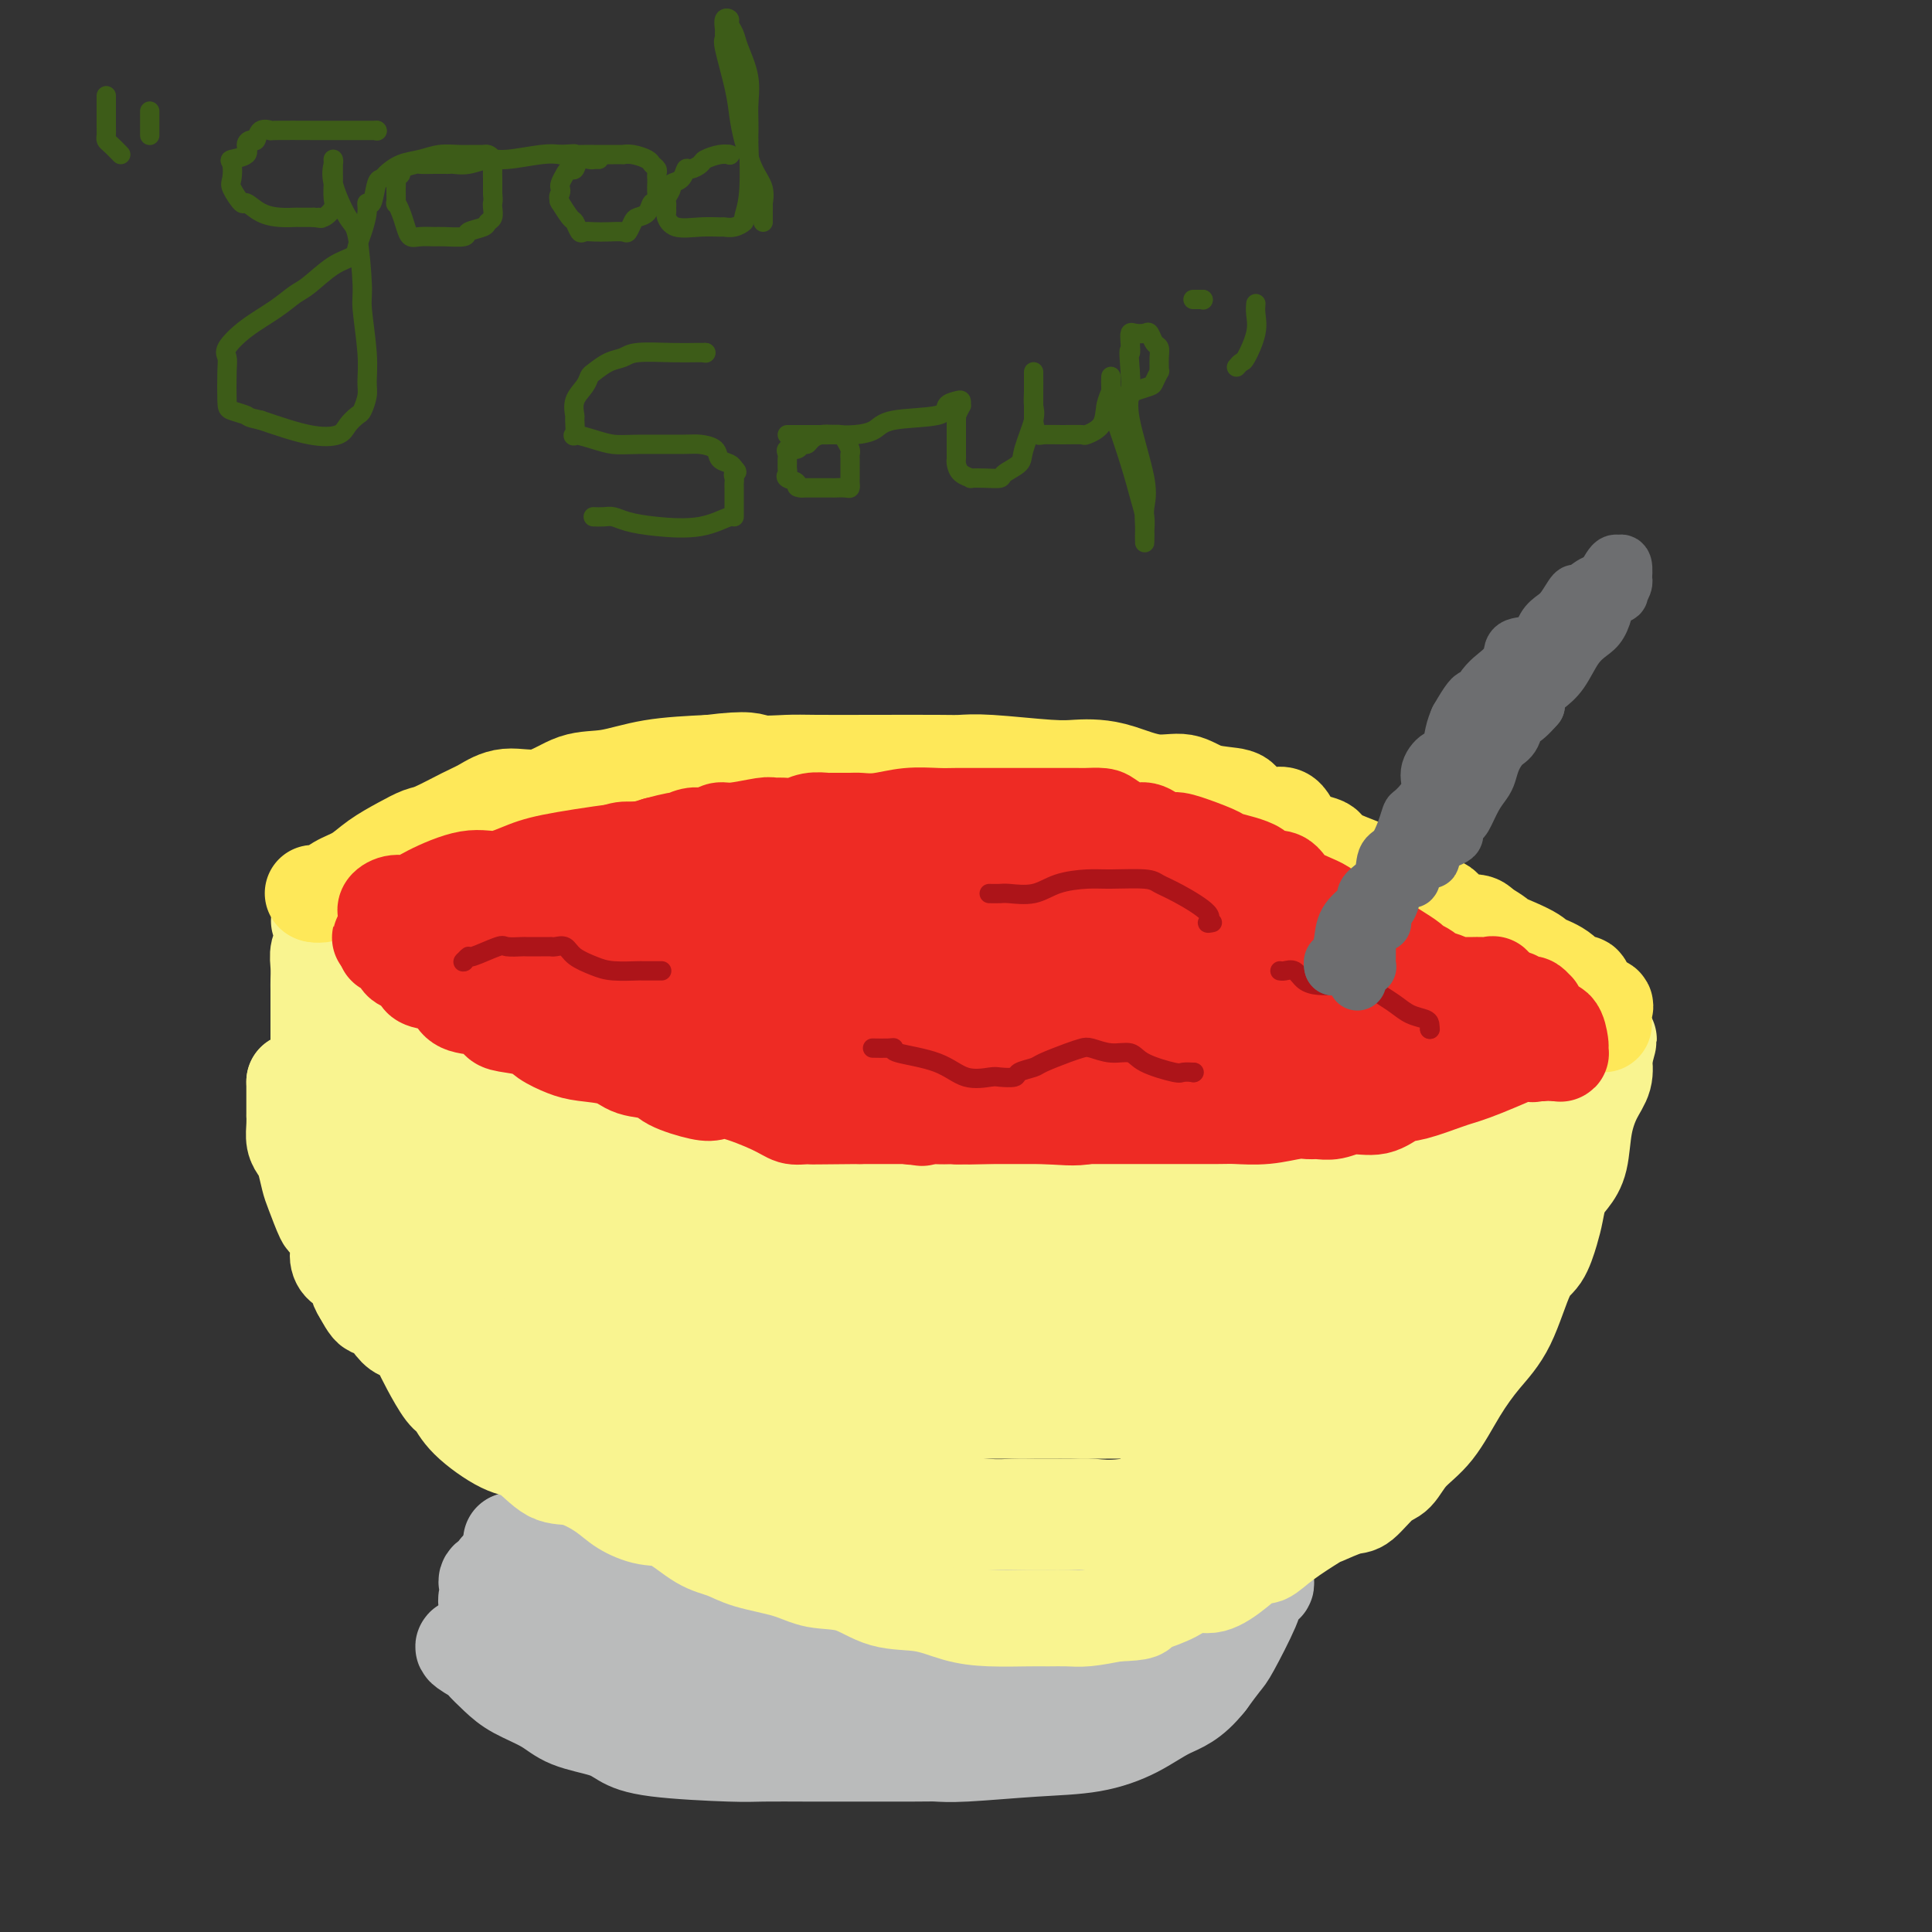 <svg viewBox='0 0 400 400' version='1.1' xmlns='http://www.w3.org/2000/svg' xmlns:xlink='http://www.w3.org/1999/xlink'><rect x="0" y="0" width="400" height="400" fill="#333333" stroke="none"/><g fill='none' stroke='rgb(186,187,187)' stroke-width='20' stroke-linecap='round' stroke-linejoin='round'><path d='M106,319c0.000,0.000 0.100,0.100 0.1,0.1'/><path d='M106,319c-0.109,-0.007 -0.217,-0.013 0,0c0.217,0.013 0.760,0.046 1,0c0.240,-0.046 0.176,-0.171 0,0c-0.176,0.171 -0.464,0.637 0,1c0.464,0.363 1.681,0.622 2,1c0.319,0.378 -0.261,0.875 0,1c0.261,0.125 1.363,-0.122 2,0c0.637,0.122 0.810,0.615 2,1c1.190,0.385 3.398,0.664 5,1c1.602,0.336 2.599,0.730 4,1c1.401,0.270 3.208,0.416 5,1c1.792,0.584 3.571,1.607 5,2c1.429,0.393 2.510,0.158 4,0c1.490,-0.158 3.391,-0.238 6,0c2.609,0.238 5.926,0.796 8,1c2.074,0.204 2.905,0.055 4,0c1.095,-0.055 2.456,-0.016 4,0c1.544,0.016 3.272,0.008 5,0'/><path d='M163,329c5.443,0.156 3.550,0.044 4,0c0.450,-0.044 3.244,-0.022 5,0c1.756,0.022 2.474,0.044 5,0c2.526,-0.044 6.858,-0.156 9,0c2.142,0.156 2.092,0.578 3,1c0.908,0.422 2.772,0.845 5,1c2.228,0.155 4.820,0.042 7,0c2.180,-0.042 3.949,-0.012 6,0c2.051,0.012 4.383,0.006 6,0c1.617,-0.006 2.517,-0.013 4,0c1.483,0.013 3.549,0.047 5,0c1.451,-0.047 2.286,-0.173 3,0c0.714,0.173 1.306,0.645 4,0c2.694,-0.645 7.489,-2.408 11,-3c3.511,-0.592 5.738,-0.015 8,0c2.262,0.015 4.557,-0.533 6,-1c1.443,-0.467 2.032,-0.855 3,-1c0.968,-0.145 2.313,-0.049 3,0c0.687,0.049 0.716,0.051 1,0c0.284,-0.051 0.823,-0.154 1,0c0.177,0.154 -0.009,0.566 0,1c0.009,0.434 0.213,0.891 0,1c-0.213,0.109 -0.841,-0.129 -1,0c-0.159,0.129 0.152,0.624 0,1c-0.152,0.376 -0.767,0.634 -1,1c-0.233,0.366 -0.083,0.840 -1,3c-0.917,2.160 -2.901,6.005 -4,8c-1.099,1.995 -1.314,2.142 -2,3c-0.686,0.858 -1.843,2.429 -3,4'/><path d='M250,348c-3.352,4.256 -5.733,4.895 -8,6c-2.267,1.105 -4.421,2.674 -7,4c-2.579,1.326 -5.583,2.408 -9,3c-3.417,0.592 -7.246,0.695 -12,1c-4.754,0.305 -10.433,0.814 -14,1c-3.567,0.186 -5.021,0.050 -6,0c-0.979,-0.050 -1.483,-0.013 -5,0c-3.517,0.013 -10.046,0.001 -14,0c-3.954,-0.001 -5.331,0.008 -8,0c-2.669,-0.008 -6.629,-0.033 -9,0c-2.371,0.033 -3.152,0.123 -7,0c-3.848,-0.123 -10.764,-0.458 -15,-1c-4.236,-0.542 -5.792,-1.289 -7,-2c-1.208,-0.711 -2.069,-1.386 -4,-2c-1.931,-0.614 -4.931,-1.166 -7,-2c-2.069,-0.834 -3.206,-1.948 -5,-3c-1.794,-1.052 -4.245,-2.041 -6,-3c-1.755,-0.959 -2.813,-1.889 -4,-3c-1.187,-1.111 -2.504,-2.403 -3,-3c-0.496,-0.597 -0.172,-0.497 -1,-1c-0.828,-0.503 -2.808,-1.608 -3,-2c-0.192,-0.392 1.403,-0.072 2,0c0.597,0.072 0.197,-0.104 1,0c0.803,0.104 2.810,0.490 4,1c1.190,0.510 1.565,1.145 3,2c1.435,0.855 3.932,1.928 8,3c4.068,1.072 9.709,2.141 14,3c4.291,0.859 7.233,1.509 13,2c5.767,0.491 14.360,0.825 20,1c5.640,0.175 8.326,0.193 12,0c3.674,-0.193 8.337,-0.596 13,-1'/><path d='M186,352c9.205,-0.381 9.717,-1.332 11,-2c1.283,-0.668 3.337,-1.052 7,-2c3.663,-0.948 8.935,-2.461 12,-3c3.065,-0.539 3.924,-0.106 5,0c1.076,0.106 2.371,-0.115 4,-1c1.629,-0.885 3.594,-2.433 5,-3c1.406,-0.567 2.253,-0.152 3,0c0.747,0.152 1.393,0.041 2,0c0.607,-0.041 1.176,-0.011 2,0c0.824,0.011 1.903,0.003 2,0c0.097,-0.003 -0.788,-0.001 -1,0c-0.212,0.001 0.250,0.000 0,0c-0.250,-0.000 -1.210,0.001 -1,0c0.210,-0.001 1.592,-0.002 -3,0c-4.592,0.002 -15.156,0.009 -22,0c-6.844,-0.009 -9.966,-0.034 -16,0c-6.034,0.034 -14.981,0.128 -21,0c-6.019,-0.128 -9.112,-0.476 -14,-1c-4.888,-0.524 -11.572,-1.223 -15,-2c-3.428,-0.777 -3.599,-1.630 -5,-2c-1.401,-0.370 -4.030,-0.255 -7,-1c-2.970,-0.745 -6.279,-2.349 -8,-3c-1.721,-0.651 -1.853,-0.350 -3,-1c-1.147,-0.650 -3.309,-2.252 -5,-3c-1.691,-0.748 -2.912,-0.642 -4,-1c-1.088,-0.358 -2.044,-1.179 -3,-2'/><path d='M111,325c-3.731,-1.547 -1.558,-0.415 -1,0c0.558,0.415 -0.498,0.111 -1,0c-0.502,-0.111 -0.450,-0.031 -1,0c-0.550,0.031 -1.700,0.011 -2,0c-0.300,-0.011 0.252,-0.014 0,0c-0.252,0.014 -1.307,0.046 -2,0c-0.693,-0.046 -1.023,-0.171 -1,0c0.023,0.171 0.398,0.638 0,1c-0.398,0.362 -1.570,0.621 -2,1c-0.430,0.379 -0.118,0.880 0,1c0.118,0.120 0.042,-0.139 0,0c-0.042,0.139 -0.049,0.677 0,1c0.049,0.323 0.155,0.432 0,1c-0.155,0.568 -0.569,1.594 0,2c0.569,0.406 2.121,0.191 3,0c0.879,-0.191 1.084,-0.359 2,0c0.916,0.359 2.544,1.245 7,3c4.456,1.755 11.740,4.379 17,6c5.260,1.621 8.494,2.237 11,3c2.506,0.763 4.282,1.671 8,3c3.718,1.329 9.378,3.078 13,4c3.622,0.922 5.206,1.018 8,1c2.794,-0.018 6.798,-0.148 10,0c3.202,0.148 5.601,0.574 8,1'/><path d='M188,353c5.213,0.275 5.245,-0.039 6,0c0.755,0.039 2.234,0.429 4,0c1.766,-0.429 3.820,-1.677 5,-2c1.180,-0.323 1.488,0.280 3,0c1.512,-0.280 4.230,-1.441 6,-2c1.770,-0.559 2.594,-0.514 4,-1c1.406,-0.486 3.396,-1.503 5,-2c1.604,-0.497 2.822,-0.473 4,-1c1.178,-0.527 2.316,-1.605 3,-2c0.684,-0.395 0.915,-0.106 1,0c0.085,0.106 0.024,0.030 0,0c-0.024,-0.030 -0.012,-0.015 0,0'/></g>
<g fill='none' stroke='rgb(249,244,144)' stroke-width='20' stroke-linecap='round' stroke-linejoin='round'><path d='M61,224c0.000,0.000 0.100,0.100 0.1,0.1'/><path d='M61,224c-0.000,-0.085 -0.000,-0.170 0,0c0.000,0.170 0.000,0.596 0,1c-0.000,0.404 -0.000,0.786 0,1c0.000,0.214 0.000,0.258 0,1c-0.000,0.742 -0.001,2.180 0,3c0.001,0.820 0.003,1.021 0,1c-0.003,-0.021 -0.012,-0.264 0,0c0.012,0.264 0.045,1.037 0,2c-0.045,0.963 -0.168,2.117 0,3c0.168,0.883 0.626,1.495 1,2c0.374,0.505 0.662,0.902 1,2c0.338,1.098 0.725,2.895 1,4c0.275,1.105 0.437,1.517 1,3c0.563,1.483 1.526,4.037 2,5c0.474,0.963 0.459,0.336 1,1c0.541,0.664 1.636,2.618 2,4c0.364,1.382 -0.005,2.191 0,3c0.005,0.809 0.383,1.619 1,2c0.617,0.381 1.474,0.333 2,1c0.526,0.667 0.722,2.048 1,3c0.278,0.952 0.639,1.476 1,2'/><path d='M75,268c2.644,5.106 2.255,1.872 3,2c0.745,0.128 2.626,3.617 4,5c1.374,1.383 2.241,0.659 3,1c0.759,0.341 1.410,1.748 2,3c0.590,1.252 1.119,2.350 2,4c0.881,1.650 2.114,3.854 3,5c0.886,1.146 1.426,1.236 2,2c0.574,0.764 1.183,2.202 3,4c1.817,1.798 4.843,3.955 7,5c2.157,1.045 3.447,0.979 5,2c1.553,1.021 3.370,3.129 5,4c1.630,0.871 3.074,0.507 5,1c1.926,0.493 4.335,1.844 6,3c1.665,1.156 2.588,2.116 4,3c1.412,0.884 3.315,1.693 5,2c1.685,0.307 3.153,0.112 5,1c1.847,0.888 4.074,2.858 6,4c1.926,1.142 3.553,1.456 5,2c1.447,0.544 2.715,1.319 5,2c2.285,0.681 5.585,1.266 8,2c2.415,0.734 3.943,1.615 6,2c2.057,0.385 4.644,0.275 7,1c2.356,0.725 4.483,2.285 7,3c2.517,0.715 5.425,0.584 8,1c2.575,0.416 4.818,1.379 7,2c2.182,0.621 4.304,0.899 7,1c2.696,0.101 5.965,0.024 8,0c2.035,-0.024 2.834,0.004 4,0c1.166,-0.004 2.699,-0.039 4,0c1.301,0.039 2.372,0.154 4,0c1.628,-0.154 3.814,-0.577 6,-1'/><path d='M231,334c6.184,-0.189 5.142,-0.661 5,-1c-0.142,-0.339 0.614,-0.544 2,-1c1.386,-0.456 3.400,-1.164 5,-2c1.600,-0.836 2.784,-1.802 4,-2c1.216,-0.198 2.465,0.370 4,0c1.535,-0.370 3.358,-1.679 5,-3c1.642,-1.321 3.105,-2.653 4,-3c0.895,-0.347 1.223,0.292 2,0c0.777,-0.292 2.002,-1.514 4,-3c1.998,-1.486 4.768,-3.235 6,-4c1.232,-0.765 0.924,-0.545 2,-1c1.076,-0.455 3.535,-1.584 5,-2c1.465,-0.416 1.934,-0.120 3,-1c1.066,-0.880 2.727,-2.936 4,-4c1.273,-1.064 2.156,-1.137 3,-2c0.844,-0.863 1.649,-2.518 3,-4c1.351,-1.482 3.246,-2.792 5,-5c1.754,-2.208 3.365,-5.313 5,-8c1.635,-2.687 3.292,-4.956 5,-7c1.708,-2.044 3.466,-3.862 5,-7c1.534,-3.138 2.844,-7.596 4,-10c1.156,-2.404 2.158,-2.754 3,-4c0.842,-1.246 1.525,-3.387 2,-5c0.475,-1.613 0.742,-2.698 1,-4c0.258,-1.302 0.505,-2.820 1,-4c0.495,-1.180 1.236,-2.023 2,-3c0.764,-0.977 1.550,-2.088 2,-4c0.450,-1.912 0.564,-4.626 1,-7c0.436,-2.374 1.194,-4.408 2,-6c0.806,-1.592 1.659,-2.740 2,-4c0.341,-1.260 0.171,-2.630 0,-4'/><path d='M332,219c2.011,-6.691 0.537,-2.917 0,-2c-0.537,0.917 -0.137,-1.023 0,-2c0.137,-0.977 0.009,-0.992 0,-1c-0.009,-0.008 0.099,-0.009 0,0c-0.099,0.009 -0.407,0.029 -1,0c-0.593,-0.029 -1.473,-0.107 -2,0c-0.527,0.107 -0.702,0.398 -1,1c-0.298,0.602 -0.719,1.513 -1,2c-0.281,0.487 -0.420,0.549 -1,1c-0.580,0.451 -1.600,1.290 -3,2c-1.400,0.710 -3.180,1.292 -5,2c-1.820,0.708 -3.681,1.541 -5,2c-1.319,0.459 -2.098,0.544 -4,1c-1.902,0.456 -4.929,1.283 -7,2c-2.071,0.717 -3.185,1.324 -5,2c-1.815,0.676 -4.329,1.420 -7,2c-2.671,0.580 -5.497,0.996 -8,1c-2.503,0.004 -4.682,-0.405 -6,0c-1.318,0.405 -1.776,1.625 -4,2c-2.224,0.375 -6.215,-0.096 -9,0c-2.785,0.096 -4.364,0.758 -6,1c-1.636,0.242 -3.329,0.065 -5,0c-1.671,-0.065 -3.320,-0.017 -5,0c-1.680,0.017 -3.391,0.005 -5,0c-1.609,-0.005 -3.116,-0.001 -5,0c-1.884,0.001 -4.144,0.000 -6,0c-1.856,-0.000 -3.307,-0.000 -6,0c-2.693,0.000 -6.626,0.000 -9,0c-2.374,-0.000 -3.187,-0.000 -4,0'/><path d='M212,235c-9.963,0.155 -4.870,0.042 -5,0c-0.130,-0.042 -5.484,-0.015 -9,0c-3.516,0.015 -5.194,0.016 -7,0c-1.806,-0.016 -3.739,-0.050 -6,0c-2.261,0.050 -4.850,0.184 -7,0c-2.150,-0.184 -3.862,-0.687 -6,-1c-2.138,-0.313 -4.700,-0.438 -7,-1c-2.300,-0.562 -4.336,-1.562 -7,-2c-2.664,-0.438 -5.956,-0.313 -9,-1c-3.044,-0.687 -5.839,-2.187 -8,-3c-2.161,-0.813 -3.688,-0.939 -5,-1c-1.312,-0.061 -2.407,-0.056 -4,-1c-1.593,-0.944 -3.683,-2.838 -6,-4c-2.317,-1.162 -4.862,-1.594 -7,-2c-2.138,-0.406 -3.868,-0.787 -5,-1c-1.132,-0.213 -1.665,-0.259 -3,-1c-1.335,-0.741 -3.473,-2.177 -5,-3c-1.527,-0.823 -2.443,-1.033 -3,-1c-0.557,0.033 -0.755,0.310 -2,0c-1.245,-0.310 -3.536,-1.205 -5,-2c-1.464,-0.795 -2.101,-1.490 -3,-2c-0.899,-0.510 -2.060,-0.837 -3,-1c-0.940,-0.163 -1.660,-0.164 -3,-1c-1.340,-0.836 -3.301,-2.507 -4,-3c-0.699,-0.493 -0.138,0.190 -1,0c-0.862,-0.190 -3.147,-1.255 -4,-2c-0.853,-0.745 -0.273,-1.172 -1,-2c-0.727,-0.828 -2.762,-2.057 -4,-3c-1.238,-0.943 -1.679,-1.600 -2,-2c-0.321,-0.400 -0.520,-0.543 -1,-1c-0.480,-0.457 -1.240,-1.229 -2,-2'/><path d='M68,192c-3.161,-2.432 -1.565,-1.011 -1,0c0.565,1.011 0.099,1.612 0,2c-0.099,0.388 0.170,0.563 0,1c-0.170,0.437 -0.778,1.135 -1,2c-0.222,0.865 -0.060,1.898 0,3c0.060,1.102 0.016,2.275 0,3c-0.016,0.725 -0.004,1.003 0,2c0.004,0.997 0.001,2.712 0,5c-0.001,2.288 -0.000,5.148 0,7c0.000,1.852 0.000,2.696 0,4c-0.000,1.304 -0.002,3.068 0,5c0.002,1.932 0.006,4.032 0,6c-0.006,1.968 -0.021,3.805 0,5c0.021,1.195 0.078,1.747 1,4c0.922,2.253 2.710,6.205 4,9c1.290,2.795 2.084,4.432 3,6c0.916,1.568 1.954,3.066 3,4c1.046,0.934 2.099,1.306 5,3c2.901,1.694 7.649,4.712 11,7c3.351,2.288 5.303,3.845 8,6c2.697,2.155 6.137,4.907 9,7c2.863,2.093 5.148,3.527 10,6c4.852,2.473 12.270,5.986 16,8c3.730,2.014 3.771,2.528 5,3c1.229,0.472 3.644,0.900 7,2c3.356,1.100 7.652,2.872 11,4c3.348,1.128 5.748,1.611 8,2c2.252,0.389 4.358,0.682 6,1c1.642,0.318 2.821,0.659 4,1'/><path d='M177,310c6.762,1.769 5.666,1.192 6,1c0.334,-0.192 2.099,0.001 4,0c1.901,-0.001 3.938,-0.196 7,0c3.062,0.196 7.148,0.785 10,1c2.852,0.215 4.470,0.057 6,0c1.530,-0.057 2.972,-0.013 4,0c1.028,0.013 1.641,-0.004 3,0c1.359,0.004 3.463,0.030 5,0c1.537,-0.030 2.506,-0.116 4,0c1.494,0.116 3.512,0.434 7,0c3.488,-0.434 8.445,-1.622 11,-2c2.555,-0.378 2.706,0.052 4,0c1.294,-0.052 3.730,-0.588 5,-1c1.270,-0.412 1.375,-0.701 3,-2c1.625,-1.299 4.771,-3.610 7,-5c2.229,-1.390 3.543,-1.860 5,-3c1.457,-1.140 3.058,-2.952 5,-5c1.942,-2.048 4.226,-4.334 6,-6c1.774,-1.666 3.037,-2.714 4,-4c0.963,-1.286 1.627,-2.811 3,-5c1.373,-2.189 3.457,-5.043 6,-9c2.543,-3.957 5.545,-9.017 7,-12c1.455,-2.983 1.363,-3.887 2,-5c0.637,-1.113 2.005,-2.434 3,-4c0.995,-1.566 1.618,-3.376 2,-4c0.382,-0.624 0.522,-0.061 1,-1c0.478,-0.939 1.294,-3.379 2,-4c0.706,-0.621 1.303,0.576 2,0c0.697,-0.576 1.495,-2.924 2,-4c0.505,-1.076 0.716,-0.879 1,-1c0.284,-0.121 0.642,-0.561 1,-1'/><path d='M315,234c4.650,-7.765 0.276,-2.178 -1,0c-1.276,2.178 0.545,0.948 0,1c-0.545,0.052 -3.457,1.387 -5,2c-1.543,0.613 -1.716,0.504 -4,1c-2.284,0.496 -6.679,1.597 -12,2c-5.321,0.403 -11.569,0.108 -19,0c-7.431,-0.108 -16.047,-0.029 -23,0c-6.953,0.029 -12.243,0.008 -17,0c-4.757,-0.008 -8.979,-0.003 -13,0c-4.021,0.003 -7.840,0.004 -11,0c-3.160,-0.004 -5.663,-0.012 -9,0c-3.337,0.012 -7.510,0.043 -11,0c-3.490,-0.043 -6.299,-0.161 -11,0c-4.701,0.161 -11.295,0.600 -16,0c-4.705,-0.600 -7.523,-2.239 -11,-3c-3.477,-0.761 -7.615,-0.645 -11,-1c-3.385,-0.355 -6.018,-1.180 -10,-2c-3.982,-0.820 -9.315,-1.633 -13,-2c-3.685,-0.367 -5.724,-0.288 -8,-1c-2.276,-0.712 -4.790,-2.216 -7,-3c-2.210,-0.784 -4.114,-0.848 -7,-2c-2.886,-1.152 -6.752,-3.391 -9,-5c-2.248,-1.609 -2.877,-2.589 -4,-3c-1.123,-0.411 -2.738,-0.254 -4,-1c-1.262,-0.746 -2.170,-2.396 -3,-3c-0.830,-0.604 -1.583,-0.162 -2,0c-0.417,0.162 -0.497,0.044 -1,0c-0.503,-0.044 -1.429,-0.012 -2,0c-0.571,0.012 -0.785,0.006 -1,0'/><path d='M70,214c-6.373,-2.630 -2.307,-0.704 -1,0c1.307,0.704 -0.145,0.188 -1,0c-0.855,-0.188 -1.114,-0.048 -1,0c0.114,0.048 0.599,0.003 1,0c0.401,-0.003 0.718,0.036 1,1c0.282,0.964 0.530,2.851 2,5c1.470,2.149 4.162,4.558 6,7c1.838,2.442 2.823,4.916 5,9c2.177,4.084 5.547,9.780 8,14c2.453,4.220 3.991,6.966 6,10c2.009,3.034 4.491,6.356 7,9c2.509,2.644 5.045,4.608 9,7c3.955,2.392 9.329,5.211 14,8c4.671,2.789 8.640,5.548 13,8c4.360,2.452 9.110,4.597 14,7c4.890,2.403 9.918,5.064 14,7c4.082,1.936 7.216,3.146 10,4c2.784,0.854 5.217,1.353 8,2c2.783,0.647 5.917,1.441 9,2c3.083,0.559 6.115,0.882 8,1c1.885,0.118 2.622,0.032 4,0c1.378,-0.032 3.395,-0.009 5,0c1.605,0.009 2.797,0.004 6,0c3.203,-0.004 8.415,-0.006 12,0c3.585,0.006 5.542,0.020 7,0c1.458,-0.020 2.418,-0.074 4,-1c1.582,-0.926 3.785,-2.722 5,-4c1.215,-1.278 1.443,-2.036 2,-3c0.557,-0.964 1.445,-2.132 3,-4c1.555,-1.868 3.778,-4.434 6,-7'/><path d='M256,296c2.811,-3.633 4.339,-5.715 6,-8c1.661,-2.285 3.457,-4.773 5,-7c1.543,-2.227 2.834,-4.194 4,-6c1.166,-1.806 2.207,-3.451 3,-5c0.793,-1.549 1.338,-3.004 2,-4c0.662,-0.996 1.442,-1.535 2,-2c0.558,-0.465 0.893,-0.857 1,-2c0.107,-1.143 -0.015,-3.038 0,-4c0.015,-0.962 0.166,-0.990 0,-1c-0.166,-0.010 -0.651,-0.003 -1,0c-0.349,0.003 -0.564,0.001 -1,0c-0.436,-0.001 -1.095,-0.001 -4,0c-2.905,0.001 -8.057,0.002 -12,0c-3.943,-0.002 -6.678,-0.007 -14,0c-7.322,0.007 -19.232,0.026 -26,0c-6.768,-0.026 -8.395,-0.096 -14,0c-5.605,0.096 -15.188,0.357 -22,0c-6.812,-0.357 -10.851,-1.331 -17,-2c-6.149,-0.669 -14.407,-1.033 -21,-2c-6.593,-0.967 -11.521,-2.539 -15,-3c-3.479,-0.461 -5.509,0.188 -10,0c-4.491,-0.188 -11.445,-1.213 -16,-2c-4.555,-0.787 -6.712,-1.335 -9,-2c-2.288,-0.665 -4.706,-1.446 -7,-2c-2.294,-0.554 -4.465,-0.881 -6,-1c-1.535,-0.119 -2.433,-0.029 -3,0c-0.567,0.029 -0.801,-0.003 -1,0c-0.199,0.003 -0.361,0.039 -1,0c-0.639,-0.039 -1.754,-0.154 -1,0c0.754,0.154 3.377,0.577 6,1'/><path d='M84,244c6.781,2.080 20.733,6.779 32,11c11.267,4.221 19.849,7.966 26,11c6.151,3.034 9.870,5.359 15,9c5.130,3.641 11.670,8.597 16,11c4.330,2.403 6.451,2.251 8,3c1.549,0.749 2.526,2.397 4,3c1.474,0.603 3.446,0.162 5,0c1.554,-0.162 2.689,-0.043 4,0c1.311,0.043 2.799,0.012 4,0c1.201,-0.012 2.114,-0.003 4,0c1.886,0.003 4.746,0.000 10,0c5.254,-0.000 12.903,0.002 17,0c4.097,-0.002 4.644,-0.007 5,0c0.356,0.007 0.522,0.028 2,0c1.478,-0.028 4.267,-0.104 -5,-1c-9.267,-0.896 -30.591,-2.612 -47,-4c-16.409,-1.388 -27.903,-2.449 -37,-3c-9.097,-0.551 -15.797,-0.592 -21,-1c-5.203,-0.408 -8.908,-1.181 -12,-2c-3.092,-0.819 -5.570,-1.682 -7,-2c-1.430,-0.318 -1.812,-0.089 -2,0c-0.188,0.089 -0.183,0.040 0,0c0.183,-0.040 0.543,-0.070 1,0c0.457,0.070 1.011,0.239 3,0c1.989,-0.239 5.414,-0.887 10,0c4.586,0.887 10.332,3.310 19,6c8.668,2.690 20.257,5.647 27,7c6.743,1.353 8.641,1.101 11,1c2.359,-0.101 5.180,-0.050 8,0'/><path d='M184,293c12.448,2.541 5.067,1.893 7,-1c1.933,-2.893 13.179,-8.033 19,-11c5.821,-2.967 6.219,-3.762 8,-5c1.781,-1.238 4.947,-2.920 7,-4c2.053,-1.080 2.993,-1.558 4,-2c1.007,-0.442 2.083,-0.849 3,-1c0.917,-0.151 1.676,-0.047 1,0c-0.676,0.047 -2.789,0.037 -2,0c0.789,-0.037 4.478,-0.101 -6,-1c-10.478,-0.899 -35.123,-2.633 -52,-3c-16.877,-0.367 -25.985,0.632 -32,1c-6.015,0.368 -8.938,0.105 -11,0c-2.062,-0.105 -3.263,-0.053 -4,0c-0.737,0.053 -1.008,0.106 -3,0c-1.992,-0.106 -5.703,-0.371 -1,0c4.703,0.371 17.819,1.378 28,2c10.181,0.622 17.426,0.861 25,2c7.574,1.139 15.475,3.180 23,5c7.525,1.820 14.673,3.419 19,4c4.327,0.581 5.835,0.145 7,0c1.165,-0.145 1.989,0.000 3,0c1.011,-0.000 2.208,-0.147 3,0c0.792,0.147 1.179,0.586 2,0c0.821,-0.586 2.076,-2.198 3,-3c0.924,-0.802 1.518,-0.793 3,-1c1.482,-0.207 3.852,-0.631 5,-1c1.148,-0.369 1.074,-0.685 1,-1'/><path d='M244,273c2.621,-1.328 2.173,-1.649 2,-2c-0.173,-0.351 -0.072,-0.732 1,-1c1.072,-0.268 3.117,-0.421 6,-2c2.883,-1.579 6.606,-4.583 10,-6c3.394,-1.417 6.458,-1.246 9,-2c2.542,-0.754 4.561,-2.433 6,-3c1.439,-0.567 2.298,-0.021 3,0c0.702,0.021 1.248,-0.481 2,-1c0.752,-0.519 1.709,-1.054 3,-2c1.291,-0.946 2.916,-2.302 4,-3c1.084,-0.698 1.625,-0.738 2,-1c0.375,-0.262 0.582,-0.747 1,-1c0.418,-0.253 1.045,-0.273 1,0c-0.045,0.273 -0.762,0.840 -1,1c-0.238,0.160 0.003,-0.087 0,0c-0.003,0.087 -0.251,0.507 -1,1c-0.749,0.493 -1.998,1.059 -3,2c-1.002,0.941 -1.758,2.258 -3,4c-1.242,1.742 -2.970,3.908 -5,6c-2.030,2.092 -4.361,4.108 -7,7c-2.639,2.892 -5.585,6.659 -8,9c-2.415,2.341 -4.299,3.256 -5,4c-0.701,0.744 -0.221,1.316 -1,2c-0.779,0.684 -2.818,1.478 -4,2c-1.182,0.522 -1.506,0.771 -2,1c-0.494,0.229 -1.159,0.439 -2,1c-0.841,0.561 -1.858,1.474 -3,2c-1.142,0.526 -2.409,0.667 -3,1c-0.591,0.333 -0.505,0.859 -1,1c-0.495,0.141 -1.570,-0.103 -2,0c-0.430,0.103 -0.215,0.551 0,1'/><path d='M243,294c-3.781,2.276 -1.735,0.466 -1,0c0.735,-0.466 0.158,0.411 0,1c-0.158,0.589 0.101,0.890 0,1c-0.101,0.110 -0.563,0.030 -1,0c-0.437,-0.030 -0.848,-0.008 -1,0c-0.152,0.008 -0.043,0.002 0,0c0.043,-0.002 0.022,-0.001 0,0'/></g>
<g fill='none' stroke='rgb(254,232,89)' stroke-width='20' stroke-linecap='round' stroke-linejoin='round'><path d='M65,185c0.000,0.000 0.100,0.100 0.1,0.1'/><path d='M65,185c-0.162,-0.050 -0.323,-0.099 0,0c0.323,0.099 1.131,0.347 2,0c0.869,-0.347 1.798,-1.287 3,-2c1.202,-0.713 2.678,-1.197 4,-2c1.322,-0.803 2.489,-1.924 4,-3c1.511,-1.076 3.365,-2.108 5,-3c1.635,-0.892 3.050,-1.645 4,-2c0.950,-0.355 1.434,-0.313 3,-1c1.566,-0.687 4.213,-2.104 6,-3c1.787,-0.896 2.716,-1.272 4,-2c1.284,-0.728 2.925,-1.810 5,-2c2.075,-0.190 4.584,0.510 7,0c2.416,-0.510 4.740,-2.229 7,-3c2.260,-0.771 4.454,-0.592 7,-1c2.546,-0.408 5.442,-1.402 9,-2c3.558,-0.598 7.779,-0.799 12,-1'/><path d='M147,158c8.457,-1.083 8.601,-0.290 10,0c1.399,0.290 4.054,0.078 6,0c1.946,-0.078 3.185,-0.022 6,0c2.815,0.022 7.207,0.010 12,0c4.793,-0.010 9.986,-0.017 13,0c3.014,0.017 3.849,0.057 5,0c1.151,-0.057 2.619,-0.210 6,0c3.381,0.210 8.675,0.782 12,1c3.325,0.218 4.682,0.081 6,0c1.318,-0.081 2.597,-0.106 4,0c1.403,0.106 2.929,0.342 5,1c2.071,0.658 4.685,1.737 7,2c2.315,0.263 4.331,-0.289 6,0c1.669,0.289 2.993,1.419 5,2c2.007,0.581 4.698,0.614 6,1c1.302,0.386 1.215,1.125 2,2c0.785,0.875 2.442,1.886 4,2c1.558,0.114 3.015,-0.668 4,0c0.985,0.668 1.496,2.785 3,4c1.504,1.215 4.001,1.529 5,2c0.999,0.471 0.502,1.100 2,2c1.498,0.900 4.992,2.072 7,3c2.008,0.928 2.529,1.611 3,2c0.471,0.389 0.893,0.483 2,1c1.107,0.517 2.899,1.456 4,2c1.101,0.544 1.510,0.691 2,1c0.490,0.309 1.062,0.779 2,1c0.938,0.221 2.241,0.193 3,1c0.759,0.807 0.974,2.448 2,3c1.026,0.552 2.865,0.015 4,0c1.135,-0.015 1.568,0.493 2,1'/><path d='M307,192c6.406,3.856 1.919,1.997 2,2c0.081,0.003 4.728,1.868 7,3c2.272,1.132 2.167,1.530 3,2c0.833,0.470 2.602,1.012 4,2c1.398,0.988 2.424,2.422 3,3c0.576,0.578 0.700,0.302 1,0c0.300,-0.302 0.774,-0.628 1,0c0.226,0.628 0.204,2.209 1,3c0.796,0.791 2.409,0.790 3,1c0.591,0.210 0.158,0.631 0,1c-0.158,0.369 -0.042,0.687 0,1c0.042,0.313 0.011,0.623 0,1c-0.011,0.377 -0.003,0.822 0,1c0.003,0.178 0.002,0.089 0,0'/></g>
<g fill='none' stroke='rgb(238,43,36)' stroke-width='20' stroke-linecap='round' stroke-linejoin='round'><path d='M89,189c0.000,0.000 0.100,0.100 0.1,0.1'/><path d='M89,189c-0.508,0.231 -1.016,0.461 0,0c1.016,-0.461 3.556,-1.615 5,-2c1.444,-0.385 1.792,-0.002 2,0c0.208,0.002 0.276,-0.378 1,-1c0.724,-0.622 2.105,-1.487 3,-2c0.895,-0.513 1.303,-0.673 2,-1c0.697,-0.327 1.682,-0.822 3,-1c1.318,-0.178 2.968,-0.038 4,0c1.032,0.038 1.447,-0.027 2,0c0.553,0.027 1.243,0.144 2,0c0.757,-0.144 1.581,-0.549 2,-1c0.419,-0.451 0.433,-0.948 1,-1c0.567,-0.052 1.687,0.341 2,0c0.313,-0.341 -0.181,-1.414 1,-2c1.181,-0.586 4.038,-0.683 6,-1c1.962,-0.317 3.028,-0.855 4,-1c0.972,-0.145 1.849,0.101 3,0c1.151,-0.101 2.575,-0.551 4,-1'/><path d='M136,175c7.867,-2.123 4.033,-0.429 3,0c-1.033,0.429 0.734,-0.406 2,-1c1.266,-0.594 2.031,-0.948 3,-1c0.969,-0.052 2.143,0.196 3,0c0.857,-0.196 1.398,-0.837 2,-1c0.602,-0.163 1.267,0.154 3,0c1.733,-0.154 4.536,-0.777 6,-1c1.464,-0.223 1.591,-0.046 2,0c0.409,0.046 1.101,-0.040 2,0c0.899,0.040 2.006,0.207 3,0c0.994,-0.207 1.875,-0.788 3,-1c1.125,-0.212 2.494,-0.056 3,0c0.506,0.056 0.149,0.011 1,0c0.851,-0.011 2.909,0.011 4,0c1.091,-0.011 1.214,-0.056 2,0c0.786,0.056 2.233,0.211 4,0c1.767,-0.211 3.854,-0.789 6,-1c2.146,-0.211 4.353,-0.057 6,0c1.647,0.057 2.735,0.015 4,0c1.265,-0.015 2.709,-0.004 4,0c1.291,0.004 2.430,0.001 4,0c1.570,-0.001 3.570,-0.000 5,0c1.430,0.000 2.288,-0.000 3,0c0.712,0.000 1.277,0.002 3,0c1.723,-0.002 4.604,-0.007 6,0c1.396,0.007 1.307,0.025 2,0c0.693,-0.025 2.166,-0.092 3,0c0.834,0.092 1.028,0.344 2,1c0.972,0.656 2.723,1.715 4,2c1.277,0.285 2.079,-0.204 3,0c0.921,0.204 1.960,1.102 3,2'/><path d='M240,174c2.373,0.743 2.305,0.099 3,0c0.695,-0.099 2.155,0.346 4,1c1.845,0.654 4.077,1.518 5,2c0.923,0.482 0.537,0.583 2,1c1.463,0.417 4.776,1.150 6,2c1.224,0.850 0.358,1.818 1,2c0.642,0.182 2.793,-0.423 4,0c1.207,0.423 1.470,1.875 3,3c1.530,1.125 4.325,1.923 6,3c1.675,1.077 2.229,2.434 3,3c0.771,0.566 1.758,0.340 3,1c1.242,0.660 2.737,2.204 4,3c1.263,0.796 2.293,0.843 3,1c0.707,0.157 1.091,0.423 2,1c0.909,0.577 2.344,1.464 3,2c0.656,0.536 0.534,0.722 1,1c0.466,0.278 1.521,0.649 2,1c0.479,0.351 0.383,0.683 1,1c0.617,0.317 1.949,0.621 3,1c1.051,0.379 1.823,0.834 2,1c0.177,0.166 -0.241,0.045 0,0c0.241,-0.045 1.142,-0.012 2,0c0.858,0.012 1.674,0.004 2,0c0.326,-0.004 0.164,-0.003 0,0c-0.164,0.003 -0.329,0.007 0,0c0.329,-0.007 1.153,-0.026 2,0c0.847,0.026 1.719,0.098 2,0c0.281,-0.098 -0.028,-0.367 0,0c0.028,0.367 0.392,1.368 1,2c0.608,0.632 1.459,0.895 2,1c0.541,0.105 0.770,0.053 1,0'/><path d='M313,207c3.024,0.944 1.584,0.304 1,0c-0.584,-0.304 -0.310,-0.274 0,0c0.310,0.274 0.657,0.791 1,1c0.343,0.209 0.680,0.112 1,0c0.320,-0.112 0.621,-0.237 1,0c0.379,0.237 0.837,0.837 1,1c0.163,0.163 0.032,-0.109 0,0c-0.032,0.109 0.037,0.601 0,1c-0.037,0.399 -0.178,0.706 0,1c0.178,0.294 0.675,0.575 1,1c0.325,0.425 0.479,0.993 1,1c0.521,0.007 1.409,-0.548 2,0c0.591,0.548 0.887,2.199 1,3c0.113,0.801 0.045,0.750 0,1c-0.045,0.250 -0.066,0.799 0,1c0.066,0.201 0.219,0.054 0,0c-0.219,-0.054 -0.811,-0.014 -1,0c-0.189,0.014 0.026,0.004 0,0c-0.026,-0.004 -0.293,-0.001 -1,0c-0.707,0.001 -1.853,0.001 -3,0'/><path d='M318,218c-0.941,0.334 -0.794,0.170 -1,0c-0.206,-0.170 -0.765,-0.345 -2,0c-1.235,0.345 -3.145,1.210 -5,2c-1.855,0.790 -3.654,1.506 -5,2c-1.346,0.494 -2.238,0.767 -3,1c-0.762,0.233 -1.393,0.426 -3,1c-1.607,0.574 -4.191,1.531 -6,2c-1.809,0.469 -2.845,0.451 -4,1c-1.155,0.549 -2.431,1.664 -4,2c-1.569,0.336 -3.432,-0.107 -5,0c-1.568,0.107 -2.840,0.765 -4,1c-1.160,0.235 -2.209,0.049 -3,0c-0.791,-0.049 -1.326,0.039 -2,0c-0.674,-0.039 -1.488,-0.207 -3,0c-1.512,0.207 -3.722,0.787 -6,1c-2.278,0.213 -4.624,0.057 -6,0c-1.376,-0.057 -1.782,-0.015 -4,0c-2.218,0.015 -6.249,0.004 -8,0c-1.751,-0.004 -1.222,-0.001 -2,0c-0.778,0.001 -2.864,0.000 -4,0c-1.136,-0.000 -1.324,-0.000 -3,0c-1.676,0.000 -4.840,0.000 -7,0c-2.160,-0.000 -3.315,-0.000 -5,0c-1.685,0.000 -3.898,0.000 -6,0c-2.102,-0.000 -4.092,-0.000 -6,0c-1.908,0.000 -3.733,0.000 -5,0c-1.267,-0.000 -1.975,-0.000 -3,0c-1.025,0.000 -2.368,0.000 -5,0c-2.632,-0.000 -6.555,-0.000 -9,0c-2.445,0.000 -3.413,0.000 -5,0c-1.587,-0.000 -3.794,-0.000 -6,0'/><path d='M178,231c-16.333,0.160 -8.164,0.060 -6,0c2.164,-0.060 -1.675,-0.079 -4,0c-2.325,0.079 -3.137,0.257 -4,0c-0.863,-0.257 -1.779,-0.950 -4,-2c-2.221,-1.050 -5.747,-2.456 -8,-3c-2.253,-0.544 -3.233,-0.225 -4,0c-0.767,0.225 -1.322,0.355 -3,0c-1.678,-0.355 -4.479,-1.194 -6,-2c-1.521,-0.806 -1.760,-1.577 -3,-2c-1.240,-0.423 -3.480,-0.497 -5,-1c-1.520,-0.503 -2.319,-1.434 -4,-2c-1.681,-0.566 -4.243,-0.768 -6,-1c-1.757,-0.232 -2.708,-0.495 -4,-1c-1.292,-0.505 -2.923,-1.253 -4,-2c-1.077,-0.747 -1.598,-1.495 -3,-2c-1.402,-0.505 -3.685,-0.768 -5,-1c-1.315,-0.232 -1.663,-0.433 -2,-1c-0.337,-0.567 -0.665,-1.500 -2,-2c-1.335,-0.500 -3.679,-0.568 -5,-1c-1.321,-0.432 -1.621,-1.229 -2,-2c-0.379,-0.771 -0.839,-1.516 -2,-2c-1.161,-0.484 -3.023,-0.707 -4,-1c-0.977,-0.293 -1.070,-0.656 -1,-1c0.070,-0.344 0.304,-0.669 0,-1c-0.304,-0.331 -1.147,-0.667 -2,-1c-0.853,-0.333 -1.717,-0.663 -2,-1c-0.283,-0.337 0.015,-0.681 0,-1c-0.015,-0.319 -0.344,-0.611 -1,-1c-0.656,-0.389 -1.638,-0.874 -2,-1c-0.362,-0.126 -0.103,0.107 0,0c0.103,-0.107 0.052,-0.553 0,-1'/><path d='M80,195c-2.475,-1.902 -0.663,-0.156 0,0c0.663,0.156 0.178,-1.278 0,-2c-0.178,-0.722 -0.048,-0.732 0,-1c0.048,-0.268 0.013,-0.793 0,-1c-0.013,-0.207 -0.005,-0.097 0,0c0.005,0.097 0.006,0.179 0,0c-0.006,-0.179 -0.021,-0.621 0,-1c0.021,-0.379 0.077,-0.694 0,-1c-0.077,-0.306 -0.286,-0.601 0,-1c0.286,-0.399 1.068,-0.900 2,-1c0.932,-0.100 2.015,0.202 3,0c0.985,-0.202 1.871,-0.907 4,-2c2.129,-1.093 5.502,-2.573 8,-3c2.498,-0.427 4.123,0.201 6,0c1.877,-0.201 4.008,-1.231 6,-2c1.992,-0.769 3.845,-1.278 8,-2c4.155,-0.722 10.612,-1.656 14,-2c3.388,-0.344 3.705,-0.096 5,0c1.295,0.096 3.567,0.040 5,0c1.433,-0.040 2.028,-0.063 5,0c2.972,0.063 8.321,0.213 12,0c3.679,-0.213 5.688,-0.789 8,-1c2.312,-0.211 4.927,-0.056 9,0c4.073,0.056 9.602,0.015 13,0c3.398,-0.015 4.663,-0.004 7,0c2.337,0.004 5.744,0.001 8,0c2.256,-0.001 3.359,-0.000 5,0c1.641,0.000 3.821,0.000 6,0'/><path d='M214,175c16.061,-0.038 7.713,1.368 5,2c-2.713,0.632 0.210,0.489 3,1c2.790,0.511 5.447,1.675 8,3c2.553,1.325 5.002,2.812 8,4c2.998,1.188 6.547,2.077 9,3c2.453,0.923 3.812,1.882 6,3c2.188,1.118 5.205,2.397 7,3c1.795,0.603 2.369,0.532 3,1c0.631,0.468 1.318,1.476 2,2c0.682,0.524 1.357,0.564 3,1c1.643,0.436 4.253,1.270 6,2c1.747,0.730 2.630,1.358 4,2c1.370,0.642 3.228,1.299 5,2c1.772,0.701 3.459,1.445 4,2c0.541,0.555 -0.062,0.922 0,1c0.062,0.078 0.790,-0.133 1,0c0.210,0.133 -0.098,0.611 0,1c0.098,0.389 0.601,0.691 1,1c0.399,0.309 0.696,0.627 1,1c0.304,0.373 0.617,0.803 1,1c0.383,0.197 0.835,0.161 1,0c0.165,-0.161 0.044,-0.447 0,0c-0.044,0.447 -0.010,1.626 0,2c0.010,0.374 -0.004,-0.057 0,0c0.004,0.057 0.026,0.604 0,1c-0.026,0.396 -0.101,0.642 0,1c0.101,0.358 0.378,0.828 0,1c-0.378,0.172 -1.411,0.046 -2,0c-0.589,-0.046 -0.736,-0.012 -1,0c-0.264,0.012 -0.647,0.004 -1,0c-0.353,-0.004 -0.677,-0.002 -1,0'/><path d='M287,216c-2.862,0.524 -7.516,0.835 -11,2c-3.484,1.165 -5.797,3.185 -8,4c-2.203,0.815 -4.294,0.425 -7,1c-2.706,0.575 -6.026,2.115 -11,3c-4.974,0.885 -11.600,1.113 -16,2c-4.400,0.887 -6.573,2.431 -9,3c-2.427,0.569 -5.109,0.162 -9,0c-3.891,-0.162 -8.991,-0.079 -12,0c-3.009,0.079 -3.926,0.153 -6,0c-2.074,-0.153 -5.304,-0.532 -7,-1c-1.696,-0.468 -1.860,-1.026 -4,-2c-2.140,-0.974 -6.258,-2.364 -9,-3c-2.742,-0.636 -4.108,-0.517 -6,-1c-1.892,-0.483 -4.308,-1.568 -7,-2c-2.692,-0.432 -5.658,-0.210 -8,-1c-2.342,-0.790 -4.060,-2.592 -5,-3c-0.940,-0.408 -1.100,0.577 -3,0c-1.900,-0.577 -5.538,-2.717 -8,-4c-2.462,-1.283 -3.747,-1.708 -5,-2c-1.253,-0.292 -2.475,-0.450 -4,-1c-1.525,-0.550 -3.353,-1.491 -5,-2c-1.647,-0.509 -3.115,-0.584 -4,-1c-0.885,-0.416 -1.189,-1.172 -2,-2c-0.811,-0.828 -2.128,-1.727 -3,-2c-0.872,-0.273 -1.297,0.082 -2,0c-0.703,-0.082 -1.683,-0.600 -3,-1c-1.317,-0.400 -2.972,-0.682 -4,-1c-1.028,-0.318 -1.430,-0.673 -2,-1c-0.570,-0.327 -1.307,-0.627 -2,-1c-0.693,-0.373 -1.341,-0.821 -2,-1c-0.659,-0.179 -1.330,-0.090 -2,0'/><path d='M101,199c-8.882,-3.580 -3.088,-1.531 -1,-1c2.088,0.531 0.470,-0.457 0,-1c-0.470,-0.543 0.207,-0.640 1,-1c0.793,-0.360 1.700,-0.982 2,-1c0.300,-0.018 -0.007,0.567 2,0c2.007,-0.567 6.329,-2.285 10,-3c3.671,-0.715 6.690,-0.426 10,-1c3.310,-0.574 6.912,-2.010 11,-3c4.088,-0.990 8.661,-1.533 13,-2c4.339,-0.467 8.445,-0.857 13,-1c4.555,-0.143 9.558,-0.038 13,0c3.442,0.038 5.322,0.011 8,0c2.678,-0.011 6.154,-0.005 8,0c1.846,0.005 2.063,0.008 3,0c0.937,-0.008 2.593,-0.028 6,0c3.407,0.028 8.565,0.105 12,0c3.435,-0.105 5.149,-0.393 7,0c1.851,0.393 3.841,1.465 6,2c2.159,0.535 4.488,0.531 7,1c2.512,0.469 5.206,1.411 7,2c1.794,0.589 2.689,0.825 4,1c1.311,0.175 3.037,0.288 4,1c0.963,0.712 1.162,2.022 2,3c0.838,0.978 2.316,1.624 3,2c0.684,0.376 0.575,0.483 1,1c0.425,0.517 1.382,1.445 2,2c0.618,0.555 0.895,0.737 1,1c0.105,0.263 0.039,0.607 0,1c-0.039,0.393 -0.049,0.837 0,1c0.049,0.163 0.157,0.047 0,0c-0.157,-0.047 -0.578,-0.023 -1,0'/><path d='M255,203c0.994,1.625 -0.522,0.187 -2,0c-1.478,-0.187 -2.918,0.878 -7,2c-4.082,1.122 -10.807,2.302 -16,3c-5.193,0.698 -8.853,0.916 -14,1c-5.147,0.084 -11.782,0.036 -16,0c-4.218,-0.036 -6.021,-0.058 -12,0c-5.979,0.058 -16.135,0.198 -22,0c-5.865,-0.198 -7.439,-0.732 -10,-1c-2.561,-0.268 -6.109,-0.268 -11,-1c-4.891,-0.732 -11.124,-2.196 -15,-3c-3.876,-0.804 -5.395,-0.947 -7,-1c-1.605,-0.053 -3.294,-0.014 -4,0c-0.706,0.014 -0.427,0.004 -1,0c-0.573,-0.004 -1.997,-0.001 -2,0c-0.003,0.001 1.414,0.001 2,0c0.586,-0.001 0.342,-0.001 1,0c0.658,0.001 2.219,0.004 4,0c1.781,-0.004 3.781,-0.015 8,0c4.219,0.015 10.657,0.057 16,0c5.343,-0.057 9.591,-0.211 15,0c5.409,0.211 11.979,0.788 16,1c4.021,0.212 5.491,0.058 8,0c2.509,-0.058 6.056,-0.019 8,0c1.944,0.019 2.285,0.019 4,0c1.715,-0.019 4.804,-0.058 7,0c2.196,0.058 3.500,0.212 6,0c2.500,-0.212 6.195,-0.789 9,-1c2.805,-0.211 4.721,-0.057 7,0c2.279,0.057 4.921,0.015 7,0c2.079,-0.015 3.594,-0.004 5,0c1.406,0.004 2.703,0.002 4,0'/><path d='M243,203c20.582,-0.000 8.537,-0.001 4,0c-4.537,0.001 -1.567,0.004 0,0c1.567,-0.004 1.732,-0.015 3,0c1.268,0.015 3.640,0.055 6,0c2.360,-0.055 4.709,-0.204 7,0c2.291,0.204 4.524,0.762 6,1c1.476,0.238 2.197,0.157 3,0c0.803,-0.157 1.690,-0.390 2,0c0.310,0.390 0.042,1.403 0,2c-0.042,0.597 0.141,0.779 0,1c-0.141,0.221 -0.607,0.483 -1,1c-0.393,0.517 -0.712,1.289 -2,2c-1.288,0.711 -3.546,1.360 -6,2c-2.454,0.640 -5.103,1.272 -9,3c-3.897,1.728 -9.040,4.554 -13,6c-3.960,1.446 -6.735,1.512 -10,2c-3.265,0.488 -7.018,1.399 -10,2c-2.982,0.601 -5.194,0.893 -7,1c-1.806,0.107 -3.208,0.028 -4,0c-0.792,-0.028 -0.974,-0.005 -2,0c-1.026,0.005 -2.897,-0.007 -5,0c-2.103,0.007 -4.438,0.034 -6,0c-1.562,-0.034 -2.352,-0.128 -3,0c-0.648,0.128 -1.154,0.479 -2,1c-0.846,0.521 -2.032,1.211 -3,2c-0.968,0.789 -1.718,1.675 -2,2c-0.282,0.325 -0.096,0.087 0,0c0.096,-0.087 0.103,-0.023 0,0c-0.103,0.023 -0.315,0.007 0,0c0.315,-0.007 1.158,-0.003 2,0'/><path d='M191,231c-0.624,0.774 0.316,0.208 1,0c0.684,-0.208 1.111,-0.059 2,0c0.889,0.059 2.238,0.026 3,0c0.762,-0.026 0.936,-0.046 1,0c0.064,0.046 0.017,0.159 0,0c-0.017,-0.159 -0.005,-0.589 0,-1c0.005,-0.411 0.001,-0.803 0,-2c-0.001,-1.197 -0.000,-3.199 0,-4c0.000,-0.801 0.000,-0.400 0,0'/></g>
<g fill='none' stroke='rgb(173,20,25)' stroke-width='4' stroke-linecap='round' stroke-linejoin='round'><path d='M247,222c0.000,0.000 0.100,0.100 0.1,0.1'/><path d='M247,222c0.210,0.012 0.420,0.024 0,0c-0.420,-0.024 -1.469,-0.082 -2,0c-0.531,0.082 -0.544,0.306 -2,0c-1.456,-0.306 -4.354,-1.140 -6,-2c-1.646,-0.860 -2.041,-1.745 -3,-2c-0.959,-0.255 -2.481,0.121 -4,0c-1.519,-0.121 -3.035,-0.737 -4,-1c-0.965,-0.263 -1.380,-0.173 -2,0c-0.620,0.173 -1.445,0.428 -3,1c-1.555,0.572 -3.838,1.460 -5,2c-1.162,0.540 -1.201,0.733 -2,1c-0.799,0.267 -2.359,0.610 -3,1c-0.641,0.390 -0.365,0.827 -1,1c-0.635,0.173 -2.182,0.082 -3,0c-0.818,-0.082 -0.909,-0.155 -2,0c-1.091,0.155 -3.183,0.539 -5,0c-1.817,-0.539 -3.360,-2.001 -6,-3c-2.640,-0.999 -6.379,-1.536 -8,-2c-1.621,-0.464 -1.125,-0.856 -1,-1c0.125,-0.144 -0.120,-0.039 -1,0c-0.880,0.039 -2.394,0.011 -3,0c-0.606,-0.011 -0.303,-0.006 0,0'/><path d='M96,199c0.000,0.000 0.100,0.100 0.1,0.1'/><path d='M96,199c-0.121,0.130 -0.242,0.259 0,0c0.242,-0.259 0.846,-0.907 1,-1c0.154,-0.093 -0.143,0.367 1,0c1.143,-0.367 3.727,-1.563 5,-2c1.273,-0.437 1.235,-0.117 2,0c0.765,0.117 2.334,0.031 3,0c0.666,-0.031 0.429,-0.008 1,0c0.571,0.008 1.949,0.001 3,0c1.051,-0.001 1.774,0.006 2,0c0.226,-0.006 -0.046,-0.023 0,0c0.046,0.023 0.411,0.087 1,0c0.589,-0.087 1.402,-0.325 2,0c0.598,0.325 0.981,1.211 2,2c1.019,0.789 2.676,1.479 4,2c1.324,0.521 2.316,0.872 4,1c1.684,0.128 4.059,0.034 5,0c0.941,-0.034 0.448,-0.009 1,0c0.552,0.009 2.149,0.002 3,0c0.851,-0.002 0.958,-0.001 1,0c0.042,0.001 0.021,0.000 0,0'/><path d='M251,191c-0.575,0.119 -1.150,0.238 -1,0c0.150,-0.238 1.027,-0.834 0,-2c-1.027,-1.166 -3.956,-2.901 -6,-4c-2.044,-1.099 -3.204,-1.561 -4,-2c-0.796,-0.439 -1.229,-0.856 -3,-1c-1.771,-0.144 -4.880,-0.014 -7,0c-2.120,0.014 -3.249,-0.087 -5,0c-1.751,0.087 -4.123,0.363 -6,1c-1.877,0.637 -3.260,1.635 -5,2c-1.740,0.365 -3.838,0.098 -5,0c-1.162,-0.098 -1.390,-0.026 -2,0c-0.610,0.026 -1.603,0.008 -2,0c-0.397,-0.008 -0.199,-0.004 0,0'/><path d='M296,213c0.000,0.000 0.100,0.100 0.1,0.1'/><path d='M296,213c-0.011,0.088 -0.022,0.175 0,0c0.022,-0.175 0.078,-0.613 0,-1c-0.078,-0.387 -0.291,-0.724 -1,-1c-0.709,-0.276 -1.914,-0.491 -3,-1c-1.086,-0.509 -2.054,-1.313 -3,-2c-0.946,-0.687 -1.871,-1.256 -3,-2c-1.129,-0.744 -2.463,-1.664 -3,-2c-0.537,-0.336 -0.277,-0.090 -1,0c-0.723,0.090 -2.430,0.024 -3,0c-0.570,-0.024 -0.004,-0.006 0,0c0.004,0.006 -0.555,-0.000 -1,0c-0.445,0.000 -0.776,0.007 -1,0c-0.224,-0.007 -0.340,-0.026 -1,0c-0.660,0.026 -1.865,0.098 -3,0c-1.135,-0.098 -2.199,-0.366 -3,-1c-0.801,-0.634 -1.339,-1.634 -2,-2c-0.661,-0.366 -1.445,-0.098 -2,0c-0.555,0.098 -0.880,0.026 -1,0c-0.120,-0.026 -0.034,-0.008 0,0c0.034,0.008 0.017,0.004 0,0'/></g>
<g fill='none' stroke='rgb(109,110,112)' stroke-width='12' stroke-linecap='round' stroke-linejoin='round'><path d='M276,200c0.000,0.000 0.100,0.100 0.1,0.1'/><path d='M276,200c0.023,0.100 0.046,0.200 0,0c-0.046,-0.200 -0.160,-0.702 0,-1c0.160,-0.298 0.594,-0.394 1,-1c0.406,-0.606 0.786,-1.723 1,-3c0.214,-1.277 0.264,-2.714 1,-4c0.736,-1.286 2.157,-2.421 3,-3c0.843,-0.579 1.107,-0.600 1,-1c-0.107,-0.400 -0.586,-1.177 0,-2c0.586,-0.823 2.238,-1.692 3,-3c0.762,-1.308 0.636,-3.055 1,-4c0.364,-0.945 1.220,-1.088 2,-2c0.780,-0.912 1.486,-2.592 2,-4c0.514,-1.408 0.837,-2.542 1,-3c0.163,-0.458 0.166,-0.238 1,-1c0.834,-0.762 2.500,-2.504 3,-4c0.500,-1.496 -0.164,-2.746 0,-4c0.164,-1.254 1.157,-2.511 2,-3c0.843,-0.489 1.535,-0.208 2,-1c0.465,-0.792 0.704,-2.655 1,-4c0.296,-1.345 0.648,-2.173 1,-3'/><path d='M302,149c4.637,-8.154 3.228,-3.040 3,-2c-0.228,1.040 0.723,-1.996 2,-4c1.277,-2.004 2.880,-2.977 4,-4c1.120,-1.023 1.756,-2.095 2,-3c0.244,-0.905 0.095,-1.644 1,-2c0.905,-0.356 2.862,-0.328 4,-1c1.138,-0.672 1.455,-2.045 2,-3c0.545,-0.955 1.319,-1.493 2,-2c0.681,-0.507 1.270,-0.984 2,-2c0.730,-1.016 1.599,-2.571 2,-3c0.401,-0.429 0.332,0.267 1,0c0.668,-0.267 2.073,-1.496 3,-2c0.927,-0.504 1.377,-0.282 2,-1c0.623,-0.718 1.421,-2.377 2,-3c0.579,-0.623 0.939,-0.210 1,0c0.061,0.210 -0.179,0.215 0,0c0.179,-0.215 0.775,-0.652 1,0c0.225,0.652 0.077,2.393 0,3c-0.077,0.607 -0.085,0.079 0,0c0.085,-0.079 0.262,0.292 0,1c-0.262,0.708 -0.962,1.755 -1,2c-0.038,0.245 0.587,-0.311 0,0c-0.587,0.311 -2.387,1.488 -3,2c-0.613,0.512 -0.040,0.360 0,1c0.040,0.640 -0.454,2.072 -1,3c-0.546,0.928 -1.145,1.351 -2,2c-0.855,0.649 -1.967,1.525 -3,3c-1.033,1.475 -1.988,3.550 -3,5c-1.012,1.450 -2.080,2.275 -3,3c-0.920,0.725 -1.691,1.350 -2,2c-0.309,0.650 -0.154,1.325 0,2'/><path d='M318,146c-3.500,4.078 -3.750,2.773 -4,3c-0.250,0.227 -0.500,1.986 -1,3c-0.500,1.014 -1.250,1.284 -2,2c-0.750,0.716 -1.500,1.877 -2,3c-0.500,1.123 -0.749,2.208 -1,3c-0.251,0.792 -0.502,1.291 -1,2c-0.498,0.709 -1.242,1.629 -2,3c-0.758,1.371 -1.529,3.194 -2,4c-0.471,0.806 -0.640,0.596 -1,1c-0.360,0.404 -0.910,1.421 -1,2c-0.090,0.579 0.280,0.720 0,1c-0.280,0.280 -1.210,0.699 -2,1c-0.790,0.301 -1.442,0.483 -2,1c-0.558,0.517 -1.023,1.368 -1,2c0.023,0.632 0.535,1.043 0,1c-0.535,-0.043 -2.118,-0.541 -3,0c-0.882,0.541 -1.063,2.120 -1,3c0.063,0.880 0.372,1.060 0,1c-0.372,-0.060 -1.423,-0.362 -2,0c-0.577,0.362 -0.680,1.388 -1,2c-0.320,0.612 -0.856,0.812 -1,1c-0.144,0.188 0.104,0.366 0,1c-0.104,0.634 -0.562,1.725 -1,2c-0.438,0.275 -0.857,-0.266 -1,0c-0.143,0.266 -0.010,1.338 0,2c0.010,0.662 -0.102,0.912 0,1c0.102,0.088 0.420,0.012 0,0c-0.420,-0.012 -1.576,0.038 -2,0c-0.424,-0.038 -0.114,-0.164 0,0c0.114,0.164 0.033,0.618 0,1c-0.033,0.382 -0.016,0.691 0,1'/><path d='M284,193c-5.486,7.228 -2.202,1.797 -1,0c1.202,-1.797 0.322,0.039 0,1c-0.322,0.961 -0.086,1.048 0,1c0.086,-0.048 0.023,-0.230 0,0c-0.023,0.230 -0.005,0.871 0,1c0.005,0.129 -0.002,-0.254 0,0c0.002,0.254 0.014,1.143 0,2c-0.014,0.857 -0.055,1.680 0,2c0.055,0.320 0.207,0.136 0,0c-0.207,-0.136 -0.774,-0.225 -1,0c-0.226,0.225 -0.113,0.765 0,1c0.113,0.235 0.226,0.166 0,0c-0.226,-0.166 -0.792,-0.429 -1,0c-0.208,0.429 -0.060,1.551 0,2c0.060,0.449 0.030,0.224 0,0'/></g>
<g fill='none' stroke='rgb(61,92,24)' stroke-width='4' stroke-linecap='round' stroke-linejoin='round'><path d='M78,27c0.000,0.000 0.100,0.100 0.1,0.1'/><path d='M78,27c0.038,0.000 0.076,0.000 0,0c-0.076,-0.000 -0.267,-0.000 -1,0c-0.733,0.000 -2.009,0.001 -3,0c-0.991,-0.001 -1.698,-0.002 -3,0c-1.302,0.002 -3.199,0.008 -6,0c-2.801,-0.008 -6.504,-0.031 -8,0c-1.496,0.031 -0.784,0.115 -1,0c-0.216,-0.115 -1.361,-0.431 -2,0c-0.639,0.431 -0.771,1.607 -1,2c-0.229,0.393 -0.555,0.001 -1,0c-0.445,-0.001 -1.008,0.388 -1,1c0.008,0.612 0.589,1.447 0,2c-0.589,0.553 -2.347,0.825 -3,1c-0.653,0.175 -0.202,0.251 0,1c0.202,0.749 0.153,2.169 0,3c-0.153,0.831 -0.411,1.074 0,2c0.411,0.926 1.490,2.535 2,3c0.510,0.465 0.450,-0.215 1,0c0.550,0.215 1.709,1.326 3,2c1.291,0.674 2.713,0.913 4,1c1.287,0.087 2.438,0.023 3,0c0.562,-0.023 0.536,-0.006 1,0c0.464,0.006 1.418,0.002 2,0c0.582,-0.002 0.791,-0.001 1,0'/><path d='M65,45c2.519,0.437 1.316,0.030 1,0c-0.316,-0.030 0.255,0.315 1,0c0.745,-0.315 1.664,-1.292 2,-2c0.336,-0.708 0.090,-1.146 0,-2c-0.090,-0.854 -0.024,-2.124 0,-3c0.024,-0.876 0.006,-1.360 0,-2c-0.006,-0.640 -0.001,-1.438 0,-2c0.001,-0.562 -0.002,-0.888 0,-1c0.002,-0.112 0.010,-0.009 0,0c-0.010,0.009 -0.039,-0.076 0,0c0.039,0.076 0.144,0.314 0,1c-0.144,0.686 -0.537,1.820 0,4c0.537,2.180 2.004,5.408 3,7c0.996,1.592 1.520,1.550 2,4c0.480,2.450 0.914,7.393 1,10c0.086,2.607 -0.176,2.877 0,5c0.176,2.123 0.791,6.098 1,9c0.209,2.902 0.011,4.731 0,6c-0.011,1.269 0.165,1.979 0,3c-0.165,1.021 -0.672,2.353 -1,3c-0.328,0.647 -0.477,0.610 -1,1c-0.523,0.390 -1.418,1.208 -2,2c-0.582,0.792 -0.849,1.559 -2,2c-1.151,0.441 -3.186,0.554 -6,0c-2.814,-0.554 -6.407,-1.777 -10,-3'/><path d='M54,87c-2.989,-0.639 -2.460,-0.738 -3,-1c-0.540,-0.262 -2.147,-0.687 -3,-1c-0.853,-0.313 -0.951,-0.512 -1,-2c-0.049,-1.488 -0.050,-4.264 0,-6c0.050,-1.736 0.152,-2.433 0,-3c-0.152,-0.567 -0.559,-1.003 0,-2c0.559,-0.997 2.084,-2.554 4,-4c1.916,-1.446 4.223,-2.782 6,-4c1.777,-1.218 3.026,-2.318 4,-3c0.974,-0.682 1.675,-0.947 3,-2c1.325,-1.053 3.273,-2.894 5,-4c1.727,-1.106 3.232,-1.478 4,-2c0.768,-0.522 0.797,-1.194 1,-2c0.203,-0.806 0.579,-1.747 1,-3c0.421,-1.253 0.887,-2.819 1,-4c0.113,-1.181 -0.126,-1.979 0,-2c0.126,-0.021 0.616,0.734 1,0c0.384,-0.734 0.661,-2.956 1,-4c0.339,-1.044 0.740,-0.911 1,-1c0.260,-0.089 0.380,-0.402 1,-1c0.620,-0.598 1.741,-1.481 3,-2c1.259,-0.519 2.656,-0.675 4,-1c1.344,-0.325 2.636,-0.820 4,-1c1.364,-0.180 2.800,-0.046 4,0c1.200,0.046 2.164,0.004 3,0c0.836,-0.004 1.545,0.028 2,0c0.455,-0.028 0.658,-0.118 1,0c0.342,0.118 0.824,0.444 1,1c0.176,0.556 0.047,1.342 0,2c-0.047,0.658 -0.014,1.188 0,2c0.014,0.812 0.007,1.906 0,3'/><path d='M102,40c0.159,1.659 0.056,1.807 0,2c-0.056,0.193 -0.065,0.433 0,1c0.065,0.567 0.203,1.462 0,2c-0.203,0.538 -0.748,0.718 -1,1c-0.252,0.282 -0.212,0.664 -1,1c-0.788,0.336 -2.403,0.626 -3,1c-0.597,0.374 -0.177,0.834 -1,1c-0.823,0.166 -2.889,0.039 -4,0c-1.111,-0.039 -1.267,0.009 -2,0c-0.733,-0.009 -2.042,-0.073 -3,0c-0.958,0.073 -1.563,0.285 -2,0c-0.437,-0.285 -0.706,-1.068 -1,-2c-0.294,-0.932 -0.614,-2.014 -1,-3c-0.386,-0.986 -0.837,-1.875 -1,-2c-0.163,-0.125 -0.039,0.513 0,0c0.039,-0.513 -0.007,-2.179 0,-3c0.007,-0.821 0.065,-0.798 0,-1c-0.065,-0.202 -0.255,-0.628 0,-1c0.255,-0.372 0.953,-0.688 1,-1c0.047,-0.312 -0.559,-0.620 0,-1c0.559,-0.380 2.283,-0.834 3,-1c0.717,-0.166 0.428,-0.045 1,0c0.572,0.045 2.003,0.013 3,0c0.997,-0.013 1.558,-0.008 2,0c0.442,0.008 0.765,0.017 1,0c0.235,-0.017 0.384,-0.061 1,0c0.616,0.061 1.701,0.226 3,0c1.299,-0.226 2.812,-0.844 4,-1c1.188,-0.156 2.051,0.150 4,0c1.949,-0.150 4.986,-0.757 7,-1c2.014,-0.243 3.007,-0.121 4,0'/><path d='M116,32c4.946,-0.309 2.312,-0.083 2,0c-0.312,0.083 1.697,0.022 3,0c1.303,-0.022 1.898,-0.006 2,0c0.102,0.006 -0.289,0.002 0,0c0.289,-0.002 1.259,-0.001 2,0c0.741,0.001 1.253,0.003 2,0c0.747,-0.003 1.730,-0.012 2,0c0.270,0.012 -0.173,0.045 0,0c0.173,-0.045 0.960,-0.167 2,0c1.040,0.167 2.331,0.622 3,1c0.669,0.378 0.715,0.678 1,1c0.285,0.322 0.808,0.666 1,1c0.192,0.334 0.052,0.658 0,1c-0.052,0.342 -0.017,0.703 0,1c0.017,0.297 0.017,0.531 0,1c-0.017,0.469 -0.050,1.173 0,2c0.050,0.827 0.182,1.779 0,2c-0.182,0.221 -0.679,-0.287 -1,0c-0.321,0.287 -0.466,1.369 -1,2c-0.534,0.631 -1.458,0.810 -2,1c-0.542,0.190 -0.701,0.391 -1,1c-0.299,0.609 -0.738,1.627 -1,2c-0.262,0.373 -0.346,0.102 -1,0c-0.654,-0.102 -1.877,-0.035 -3,0c-1.123,0.035 -2.145,0.037 -3,0c-0.855,-0.037 -1.543,-0.112 -2,0c-0.457,0.112 -0.683,0.411 -1,0c-0.317,-0.411 -0.724,-1.533 -1,-2c-0.276,-0.467 -0.420,-0.280 -1,-1c-0.580,-0.720 -1.594,-2.349 -2,-3c-0.406,-0.651 -0.203,-0.326 0,0'/><path d='M116,42c-0.622,-1.329 -0.178,-1.653 0,-2c0.178,-0.347 0.089,-0.718 0,-1c-0.089,-0.282 -0.180,-0.475 0,-1c0.180,-0.525 0.629,-1.380 1,-2c0.371,-0.620 0.664,-1.003 1,-1c0.336,0.003 0.716,0.393 1,0c0.284,-0.393 0.472,-1.569 1,-2c0.528,-0.431 1.396,-0.115 2,0c0.604,0.115 0.946,0.031 1,0c0.054,-0.031 -0.178,-0.008 0,0c0.178,0.008 0.765,0.002 1,0c0.235,-0.002 0.117,-0.001 0,0'/><path d='M151,32c0.000,0.000 0.100,0.100 0.1,0.1'/><path d='M151,32c0.140,0.025 0.280,0.049 0,0c-0.280,-0.049 -0.978,-0.173 -2,0c-1.022,0.173 -2.366,0.641 -3,1c-0.634,0.359 -0.556,0.607 -1,1c-0.444,0.393 -1.410,0.930 -2,1c-0.590,0.070 -0.803,-0.328 -1,0c-0.197,0.328 -0.378,1.383 -1,2c-0.622,0.617 -1.683,0.795 -2,1c-0.317,0.205 0.112,0.436 0,1c-0.112,0.564 -0.763,1.459 -1,2c-0.237,0.541 -0.060,0.727 0,1c0.060,0.273 0.003,0.633 0,1c-0.003,0.367 0.048,0.739 0,1c-0.048,0.261 -0.196,0.409 0,1c0.196,0.591 0.738,1.623 2,2c1.262,0.377 3.246,0.097 5,0c1.754,-0.097 3.278,-0.013 4,0c0.722,0.013 0.642,-0.045 1,0c0.358,0.045 1.154,0.194 2,0c0.846,-0.194 1.742,-0.733 2,-1c0.258,-0.267 -0.123,-0.264 0,-1c0.123,-0.736 0.749,-2.210 1,-5c0.251,-2.790 0.125,-6.895 0,-11'/><path d='M155,29c0.125,-3.783 -0.062,-5.241 0,-7c0.062,-1.759 0.371,-3.820 0,-6c-0.371,-2.180 -1.424,-4.481 -2,-6c-0.576,-1.519 -0.676,-2.257 -1,-3c-0.324,-0.743 -0.872,-1.492 -1,-2c-0.128,-0.508 0.162,-0.773 0,-1c-0.162,-0.227 -0.777,-0.414 -1,0c-0.223,0.414 -0.053,1.428 0,2c0.053,0.572 -0.011,0.701 0,1c0.011,0.299 0.096,0.770 0,1c-0.096,0.230 -0.374,0.221 0,2c0.374,1.779 1.400,5.346 2,8c0.600,2.654 0.774,4.393 1,6c0.226,1.607 0.506,3.080 1,5c0.494,1.920 1.204,4.287 2,6c0.796,1.713 1.677,2.773 2,4c0.323,1.227 0.086,2.620 0,3c-0.086,0.380 -0.023,-0.252 0,0c0.023,0.252 0.006,1.387 0,2c-0.006,0.613 -0.002,0.703 0,1c0.002,0.297 0.000,0.799 0,1c-0.000,0.201 -0.000,0.100 0,0'/><path d='M146,73c0.000,0.000 0.100,0.100 0.1,0.1'/><path d='M146,73c0.126,0.002 0.253,0.004 0,0c-0.253,-0.004 -0.885,-0.013 -2,0c-1.115,0.013 -2.712,0.049 -5,0c-2.288,-0.049 -5.268,-0.183 -7,0c-1.732,0.183 -2.217,0.681 -3,1c-0.783,0.319 -1.863,0.458 -3,1c-1.137,0.542 -2.329,1.487 -3,2c-0.671,0.513 -0.821,0.593 -1,1c-0.179,0.407 -0.387,1.140 -1,2c-0.613,0.860 -1.632,1.848 -2,3c-0.368,1.152 -0.087,2.469 0,3c0.087,0.531 -0.021,0.276 0,1c0.021,0.724 0.170,2.429 0,3c-0.170,0.571 -0.660,0.010 0,0c0.660,-0.010 2.469,0.533 4,1c1.531,0.467 2.785,0.859 4,1c1.215,0.141 2.390,0.030 5,0c2.610,-0.030 6.653,0.019 9,0c2.347,-0.019 2.996,-0.107 4,0c1.004,0.107 2.362,0.410 3,1c0.638,0.590 0.556,1.466 1,2c0.444,0.534 1.412,0.724 2,1c0.588,0.276 0.794,0.638 1,1'/><path d='M152,97c1.083,0.954 0.290,0.838 0,1c-0.290,0.162 -0.078,0.601 0,1c0.078,0.399 0.021,0.756 0,1c-0.021,0.244 -0.007,0.374 0,1c0.007,0.626 0.005,1.748 0,3c-0.005,1.252 -0.014,2.634 0,3c0.014,0.366 0.050,-0.284 -1,0c-1.050,0.284 -3.187,1.502 -6,2c-2.813,0.498 -6.302,0.277 -9,0c-2.698,-0.277 -4.604,-0.610 -6,-1c-1.396,-0.390 -2.281,-0.836 -3,-1c-0.719,-0.164 -1.270,-0.044 -2,0c-0.730,0.044 -1.637,0.013 -2,0c-0.363,-0.013 -0.181,-0.006 0,0'/><path d='M163,90c0.469,0.001 0.937,0.002 2,0c1.063,-0.002 2.719,-0.008 4,0c1.281,0.008 2.185,0.030 3,0c0.815,-0.030 1.539,-0.112 2,0c0.461,0.112 0.659,0.416 1,1c0.341,0.584 0.823,1.447 1,2c0.177,0.553 0.047,0.796 0,1c-0.047,0.204 -0.013,0.369 0,1c0.013,0.631 0.004,1.728 0,2c-0.004,0.272 -0.003,-0.281 0,0c0.003,0.281 0.007,1.396 0,2c-0.007,0.604 -0.025,0.698 0,1c0.025,0.302 0.094,0.813 0,1c-0.094,0.187 -0.351,0.050 -1,0c-0.649,-0.050 -1.689,-0.013 -2,0c-0.311,0.013 0.109,0.004 -1,0c-1.109,-0.004 -3.745,-0.001 -5,0c-1.255,0.001 -1.127,0.001 -1,0'/><path d='M166,101c-1.652,-0.024 -0.782,-0.584 -1,-1c-0.218,-0.416 -1.523,-0.689 -2,-1c-0.477,-0.311 -0.127,-0.660 0,-1c0.127,-0.340 0.032,-0.669 0,-1c-0.032,-0.331 -0.002,-0.662 0,-1c0.002,-0.338 -0.025,-0.683 0,-1c0.025,-0.317 0.101,-0.606 0,-1c-0.101,-0.394 -0.378,-0.893 0,-1c0.378,-0.107 1.413,0.178 2,0c0.587,-0.178 0.726,-0.818 1,-1c0.274,-0.182 0.684,0.095 1,0c0.316,-0.095 0.539,-0.563 1,-1c0.461,-0.437 1.159,-0.842 2,-1c0.841,-0.158 1.823,-0.069 3,0c1.177,0.069 2.548,0.117 4,0c1.452,-0.117 2.984,-0.399 4,-1c1.016,-0.601 1.516,-1.521 4,-2c2.484,-0.479 6.953,-0.516 9,-1c2.047,-0.484 1.674,-1.413 2,-2c0.326,-0.587 1.353,-0.831 2,-1c0.647,-0.169 0.916,-0.262 1,0c0.084,0.262 -0.016,0.878 0,1c0.016,0.122 0.147,-0.251 0,0c-0.147,0.251 -0.574,1.125 -1,2'/><path d='M198,86c-0.155,0.430 -0.041,0.006 0,0c0.041,-0.006 0.011,0.405 0,1c-0.011,0.595 -0.003,1.374 0,2c0.003,0.626 0.000,1.098 0,1c-0.000,-0.098 0.002,-0.766 0,0c-0.002,0.766 -0.006,2.965 0,4c0.006,1.035 0.024,0.904 0,1c-0.024,0.096 -0.089,0.418 0,1c0.089,0.582 0.332,1.425 1,2c0.668,0.575 1.759,0.884 2,1c0.241,0.116 -0.370,0.039 0,0c0.370,-0.039 1.719,-0.041 3,0c1.281,0.041 2.494,0.124 3,0c0.506,-0.124 0.303,-0.455 1,-1c0.697,-0.545 2.292,-1.303 3,-2c0.708,-0.697 0.530,-1.331 1,-3c0.470,-1.669 1.590,-4.371 2,-6c0.410,-1.629 0.110,-2.185 0,-3c-0.110,-0.815 -0.029,-1.891 0,-3c0.029,-1.109 0.008,-2.252 0,-3c-0.008,-0.748 -0.002,-1.102 0,-1c0.002,0.102 0.001,0.660 0,1c-0.001,0.340 -0.000,0.462 0,1c0.000,0.538 0.000,1.492 0,2c-0.000,0.508 -0.000,0.569 0,1c0.000,0.431 0.000,1.231 0,2c-0.000,0.769 -0.000,1.505 0,2c0.000,0.495 0.000,0.747 0,1'/><path d='M214,87c0.214,2.072 0.748,2.753 1,3c0.252,0.247 0.222,0.062 1,0c0.778,-0.062 2.365,-0.001 4,0c1.635,0.001 3.317,-0.060 4,0c0.683,0.060 0.365,0.239 1,0c0.635,-0.239 2.223,-0.895 3,-2c0.777,-1.105 0.744,-2.658 1,-4c0.256,-1.342 0.801,-2.472 1,-3c0.199,-0.528 0.054,-0.455 0,-1c-0.054,-0.545 -0.015,-1.709 0,-2c0.015,-0.291 0.005,0.290 0,1c-0.005,0.710 -0.006,1.549 0,2c0.006,0.451 0.018,0.515 0,1c-0.018,0.485 -0.068,1.393 0,2c0.068,0.607 0.253,0.915 1,3c0.747,2.085 2.057,5.949 3,9c0.943,3.051 1.521,5.289 2,7c0.479,1.711 0.861,2.895 1,4c0.139,1.105 0.037,2.130 0,3c-0.037,0.870 -0.007,1.584 0,2c0.007,0.416 -0.009,0.534 0,0c0.009,-0.534 0.045,-1.720 0,-3c-0.045,-1.280 -0.169,-2.652 0,-4c0.169,-1.348 0.633,-2.671 0,-6c-0.633,-3.329 -2.363,-8.666 -3,-12c-0.637,-3.334 -0.182,-4.667 0,-6c0.182,-1.333 0.091,-2.667 0,-4'/><path d='M234,77c-0.466,-5.922 -0.132,-4.227 0,-4c0.132,0.227 0.063,-1.013 0,-2c-0.063,-0.987 -0.119,-1.722 0,-2c0.119,-0.278 0.414,-0.101 1,0c0.586,0.101 1.463,0.124 2,0c0.537,-0.124 0.732,-0.395 1,0c0.268,0.395 0.607,1.455 1,2c0.393,0.545 0.838,0.575 1,1c0.162,0.425 0.040,1.245 0,2c-0.040,0.755 0.003,1.445 0,2c-0.003,0.555 -0.050,0.975 0,1c0.050,0.025 0.197,-0.345 0,0c-0.197,0.345 -0.738,1.407 -1,2c-0.262,0.593 -0.245,0.719 -1,1c-0.755,0.281 -2.283,0.716 -3,1c-0.717,0.284 -0.623,0.416 -1,1c-0.377,0.584 -1.225,1.621 -2,2c-0.775,0.379 -1.478,0.102 -2,0c-0.522,-0.102 -0.863,-0.029 -1,0c-0.137,0.029 -0.068,0.015 0,0'/><path d='M249,62c0.000,0.000 0.100,0.100 0.1,0.1'/><path d='M249,62c0.083,0.000 0.166,0.000 0,0c-0.166,0.000 -0.581,0.000 -1,0c-0.419,-0.000 -0.844,0.000 -1,0c-0.156,0.000 -0.045,-0.000 0,0c0.045,0.000 0.022,0.000 0,0'/><path d='M256,76c0.370,-0.433 0.740,-0.866 1,-1c0.260,-0.134 0.409,0.030 1,-1c0.591,-1.030 1.622,-3.256 2,-5c0.378,-1.744 0.102,-3.008 0,-4c-0.102,-0.992 -0.029,-1.712 0,-2c0.029,-0.288 0.015,-0.144 0,0'/><path d='M31,28c0.000,0.030 0.000,0.061 0,0c0.000,-0.061 0.000,-0.212 0,-1c-0.000,-0.788 0.000,-2.212 0,-3c0.000,-0.788 -0.000,-0.939 0,-1c0.000,-0.061 0.000,-0.030 0,0'/><path d='M25,32c-0.732,-0.753 -1.464,-1.505 -2,-2c-0.536,-0.495 -0.876,-0.731 -1,-1c-0.124,-0.269 -0.033,-0.571 0,-1c0.033,-0.429 0.009,-0.984 0,-2c-0.009,-1.016 -0.002,-2.493 0,-3c0.002,-0.507 0.001,-0.043 0,0c-0.001,0.043 -0.000,-0.335 0,-1c0.000,-0.665 0.000,-1.619 0,-2c-0.000,-0.381 -0.000,-0.191 0,0'/></g>
</svg>